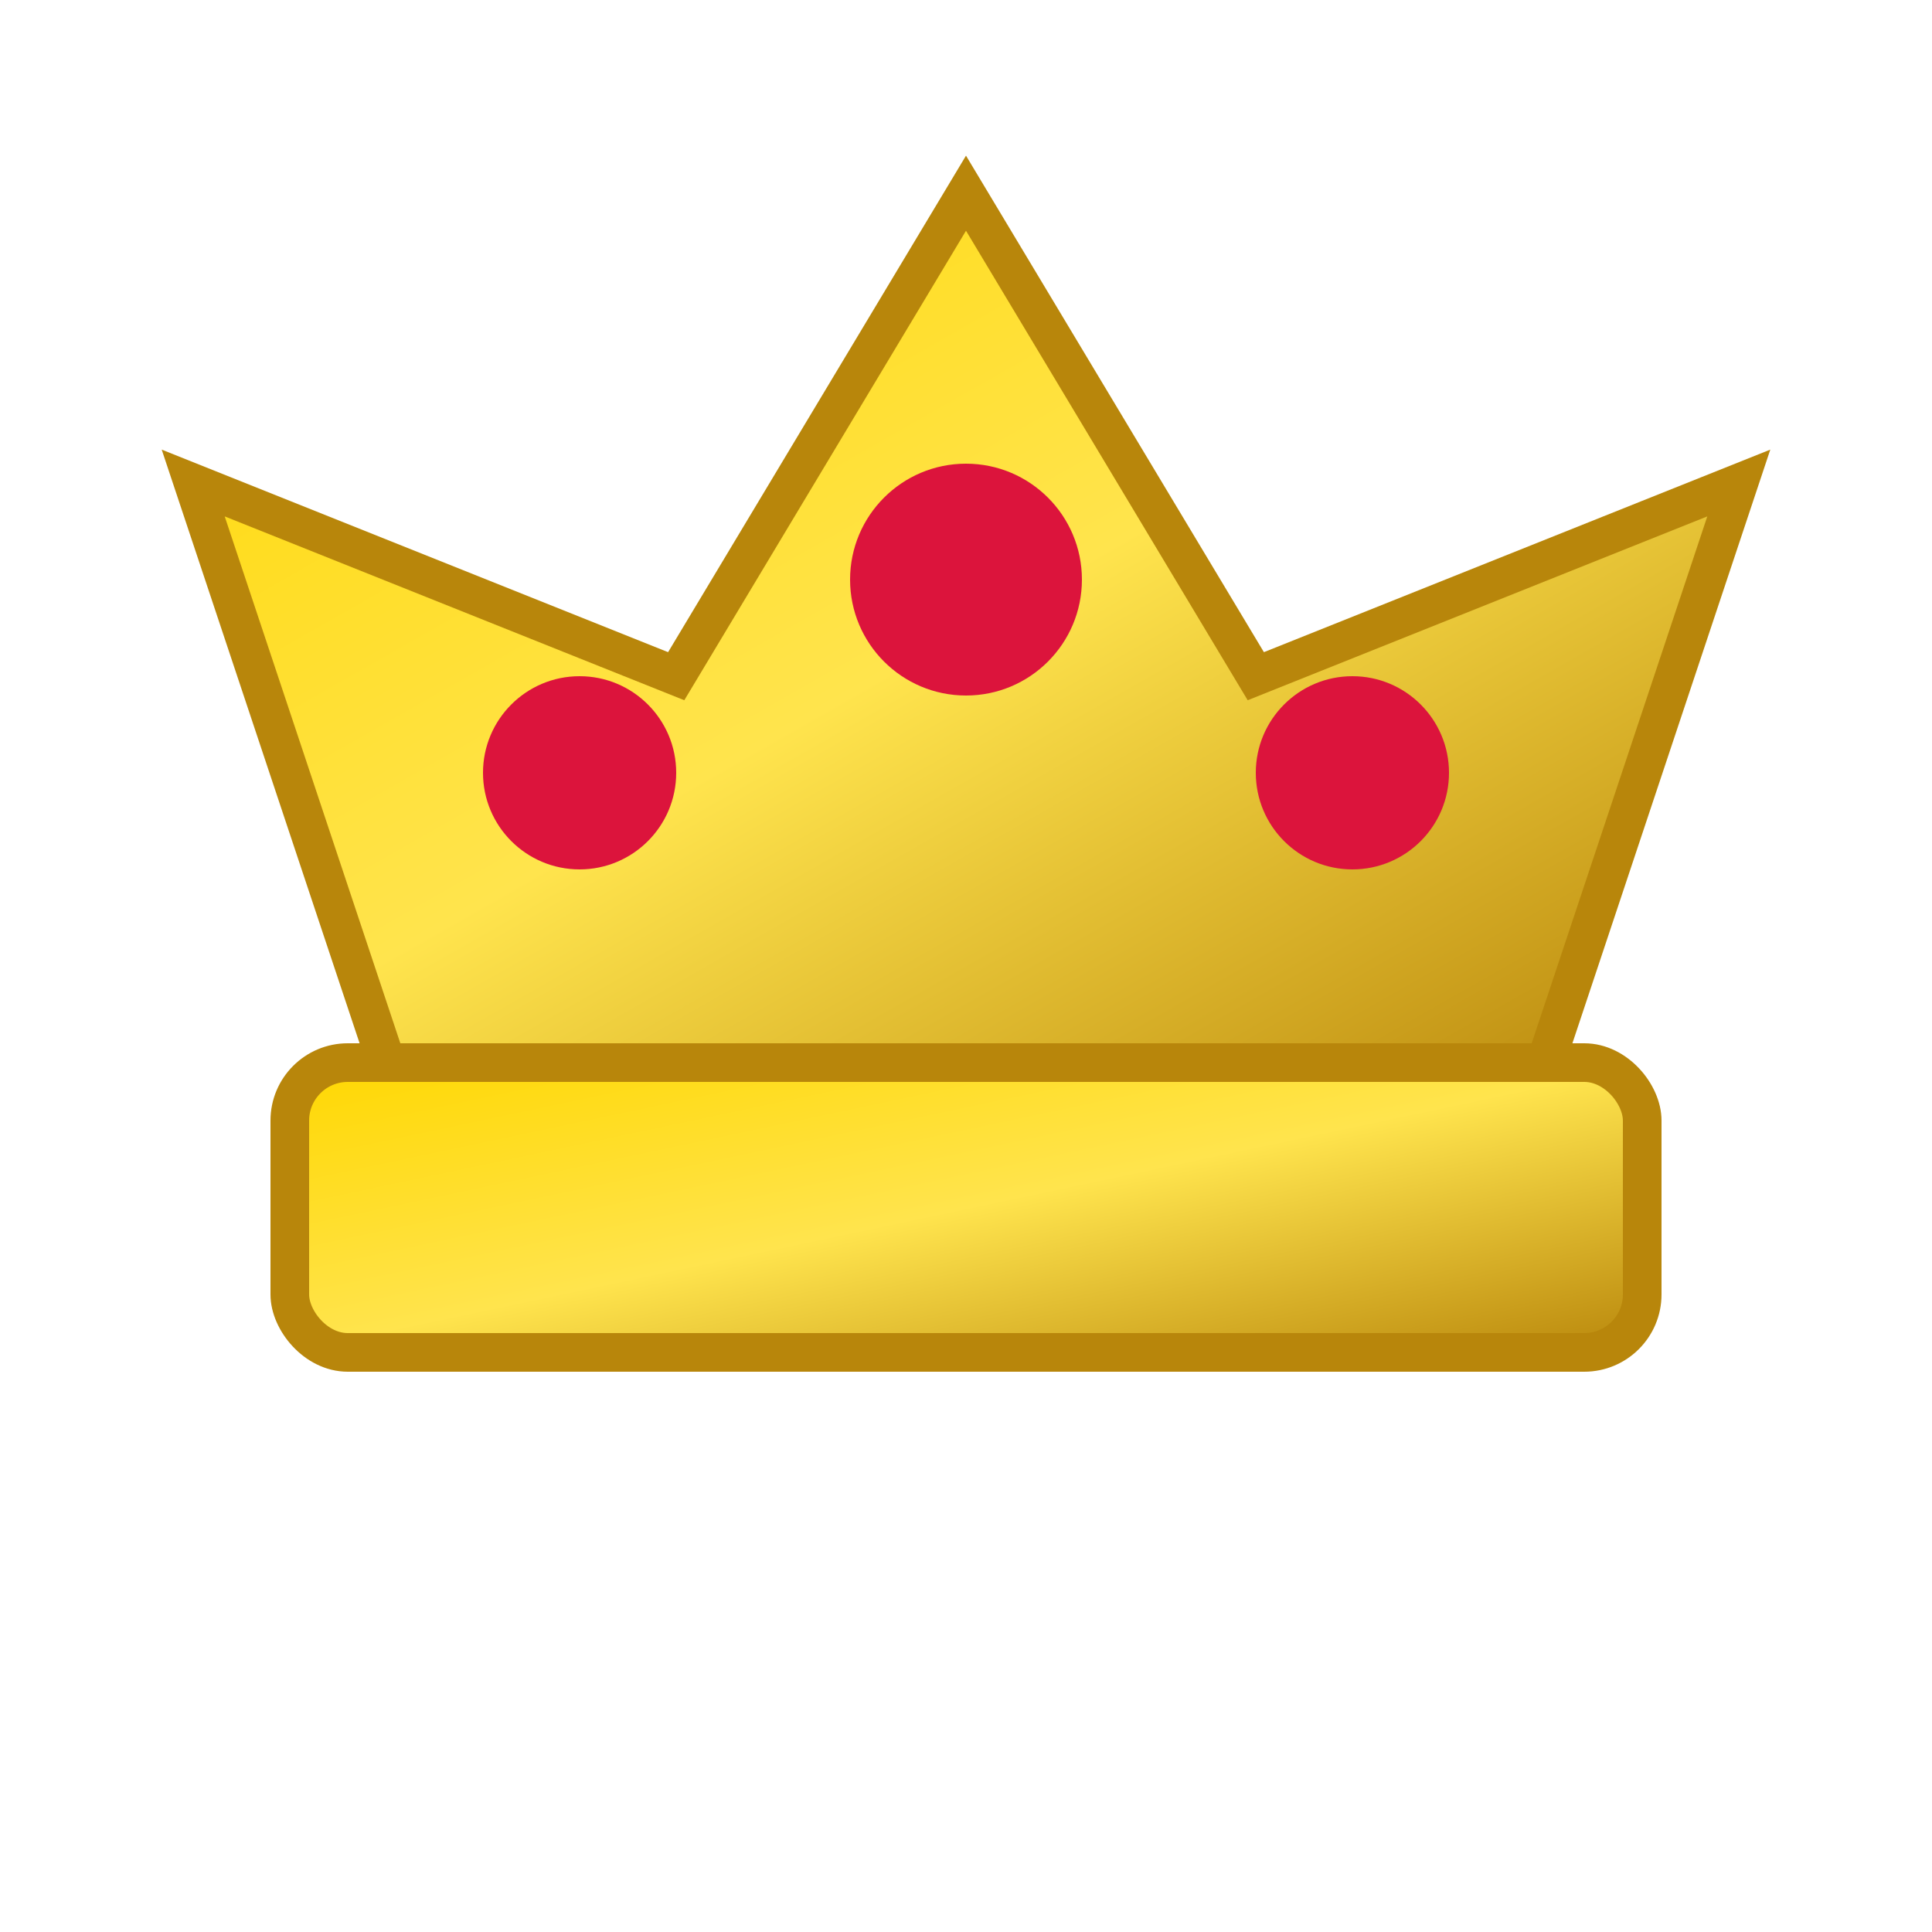 <svg xmlns="http://www.w3.org/2000/svg" viewBox="0 0 100 100">
  <defs>
    <linearGradient id="crownGrad" x1="0%" y1="0%" x2="100%" y2="100%">
      <stop offset="0%" style="stop-color:#FFD700"/>
      <stop offset="50%" style="stop-color:#FFE44D"/>
      <stop offset="100%" style="stop-color:#B8860B"/>
    </linearGradient>
  </defs>
  <path d="M50 10 L65 35 L90 25 L80 55 L20 55 L10 25 L35 35 Z" fill="url(#crownGrad)" stroke="#B8860B" stroke-width="2"/>
  <rect x="15" y="55" width="70" height="15" rx="3" fill="url(#crownGrad)" stroke="#B8860B" stroke-width="2"/>
  <circle cx="30" cy="40" r="5" fill="#DC143C"/>
  <circle cx="50" cy="30" r="6" fill="#DC143C"/>
  <circle cx="70" cy="40" r="5" fill="#DC143C"/>
</svg>
